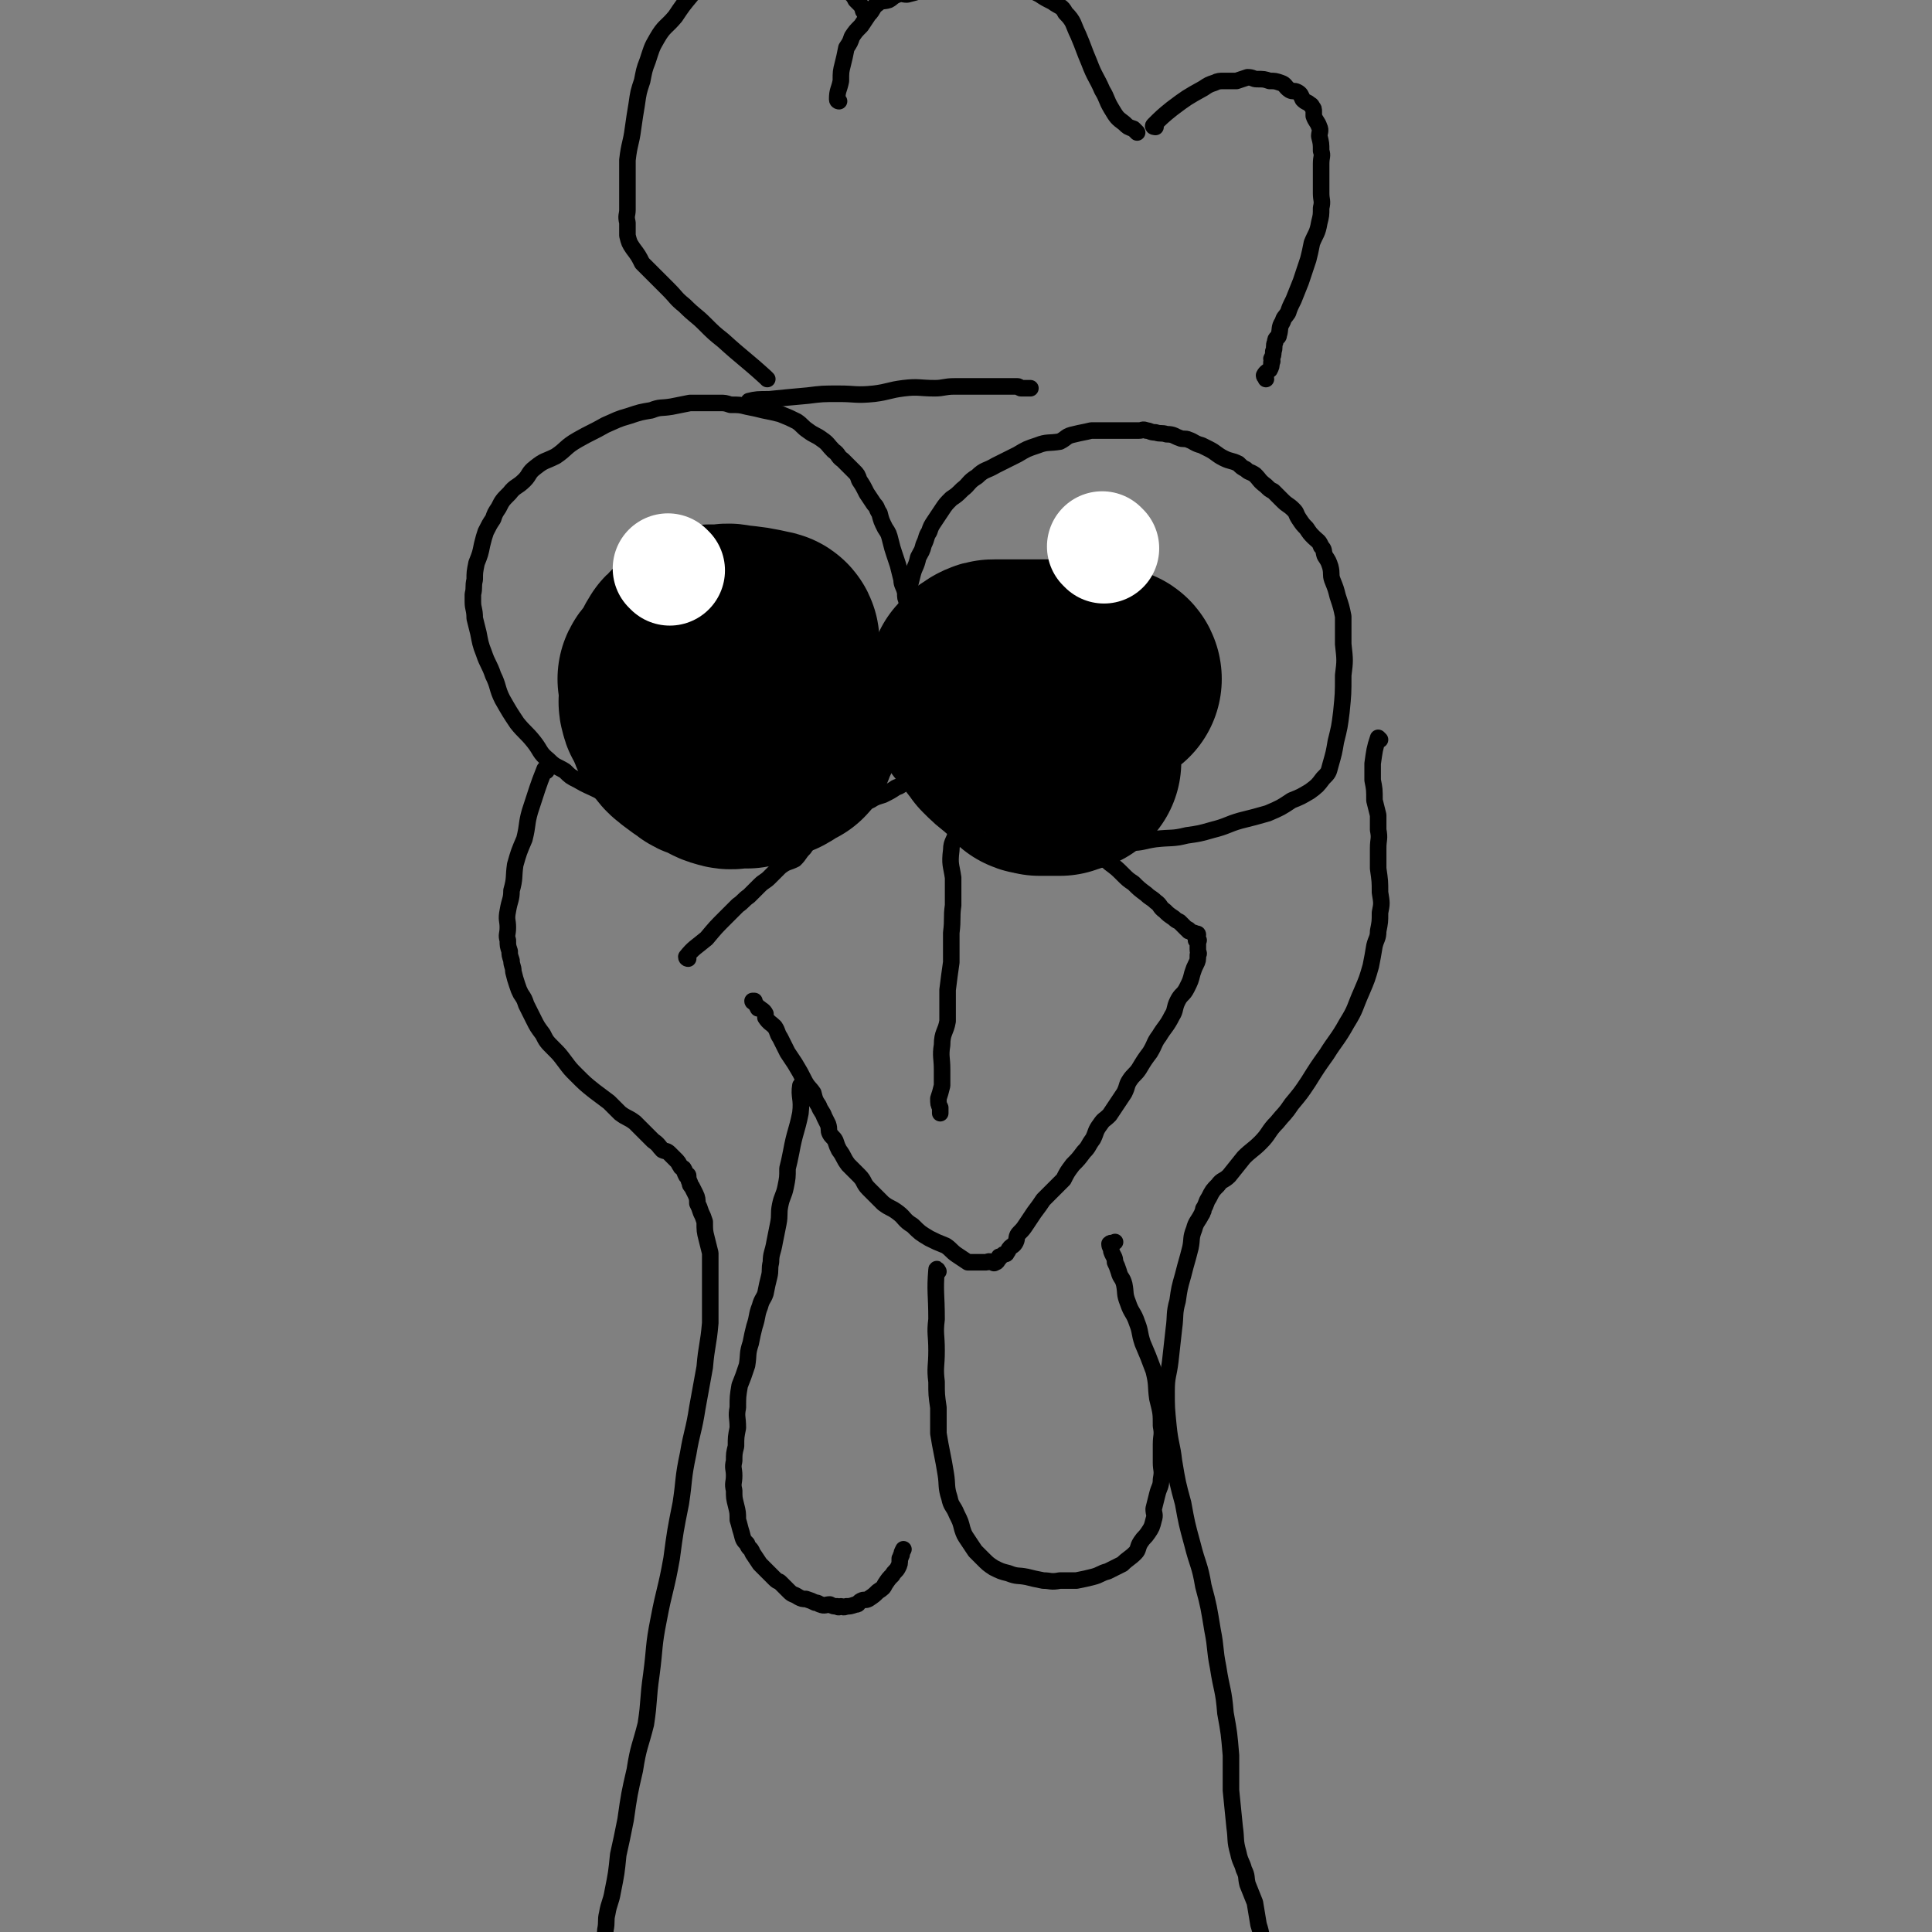 <svg viewBox='0 0 1050 1050' version='1.1' xmlns='http://www.w3.org/2000/svg' xmlns:xlink='http://www.w3.org/1999/xlink'><rect x="0" y="0" width="1050" height="1050" fill="#808080" stroke="none"/><g fill='none' stroke='#000000' stroke-width='9' stroke-linecap='round' stroke-linejoin='round'><path d='M374,521c0,0 -1,0 -1,-1 4,-5 5,-5 11,-10 5,-6 5,-6 10,-11 3,-3 3,-3 7,-7 3,-2 3,-3 6,-5 3,-3 3,-3 6,-6 2,-2 3,-2 5,-4 3,-3 3,-3 6,-6 4,-3 4,-2 8,-4 3,-3 2,-3 5,-6 2,-3 2,-3 4,-5 2,-2 2,-2 5,-4 3,-2 3,-1 6,-3 3,-2 2,-3 6,-5 4,-3 5,-2 9,-5 3,-1 3,-3 6,-4 3,-2 4,-2 7,-3 4,-2 4,-2 7,-4 3,-1 2,-1 5,-3 2,-1 2,-1 4,-2 2,0 2,0 4,-1 2,-1 2,-1 5,-2 1,0 2,1 4,1 1,0 1,0 2,0 0,0 0,0 1,0 1,0 1,0 2,0 2,0 2,-1 3,0 3,1 3,1 5,3 3,1 3,0 6,1 5,1 5,0 9,2 4,2 4,3 8,5 4,3 4,2 8,4 4,2 4,2 9,4 4,3 3,3 7,6 4,3 4,3 8,6 3,2 3,2 7,4 4,2 4,2 7,4 4,3 3,3 7,6 3,2 3,1 5,3 4,3 4,3 7,6 3,3 3,3 6,5 3,3 3,3 7,6 2,2 3,2 5,4 3,2 2,3 5,5 2,2 2,2 5,4 1,1 1,1 3,2 2,2 2,2 4,4 1,0 1,0 1,1 1,0 1,0 2,1 1,0 1,0 1,0 1,1 2,0 2,1 0,1 -1,2 -1,3 0,0 1,-1 1,0 1,0 0,0 0,1 0,1 0,1 0,2 0,0 0,0 0,1 0,1 0,1 0,1 0,2 1,2 0,3 0,3 0,3 -1,5 -1,2 -1,2 -2,5 -1,4 -1,4 -3,8 -2,4 -3,3 -5,7 -2,4 -1,5 -3,8 -3,6 -4,6 -7,11 -3,4 -2,4 -5,9 -3,4 -3,4 -6,9 -2,3 -3,3 -5,6 -2,3 -1,3 -3,7 -2,3 -2,3 -4,6 -2,3 -2,3 -4,6 -3,3 -3,2 -5,5 -3,4 -2,4 -4,8 -3,4 -2,4 -5,7 -3,4 -3,4 -6,7 -3,4 -3,4 -5,8 -3,3 -3,3 -6,6 -3,3 -3,3 -5,5 -2,3 -2,3 -5,7 -2,3 -2,3 -4,6 -2,3 -2,3 -4,5 -2,2 -1,3 -2,5 -1,2 -2,2 -3,3 -1,1 -1,2 -2,3 0,1 -1,0 -2,1 -1,1 -1,1 -2,1 0,0 0,0 0,1 -1,1 -1,2 -2,2 -1,1 -1,0 -2,0 -2,-1 -2,0 -3,0 -2,0 -2,0 -4,0 -1,0 -1,0 -2,0 -2,0 -2,0 -4,0 -3,-2 -3,-2 -6,-4 -3,-2 -3,-3 -6,-5 -5,-2 -5,-2 -9,-4 -5,-3 -5,-3 -9,-7 -5,-3 -4,-4 -8,-7 -4,-3 -4,-2 -8,-5 -4,-4 -4,-4 -8,-8 -3,-3 -2,-4 -5,-7 -3,-3 -3,-3 -6,-6 -3,-4 -2,-4 -5,-8 -1,-2 -1,-2 -2,-5 -1,-2 -2,-2 -3,-4 -1,-2 0,-2 -1,-5 -1,-2 -1,-2 -2,-4 -1,-3 -2,-3 -3,-6 -2,-3 -2,-3 -3,-7 -2,-3 -3,-3 -5,-7 -2,-4 -2,-4 -5,-9 -2,-3 -2,-3 -4,-6 -2,-4 -2,-4 -4,-8 -2,-3 -1,-3 -3,-6 -2,-2 -3,-2 -5,-5 0,-1 0,-1 0,-2 -1,-2 -2,-2 -3,-3 0,0 -1,0 -1,0 -1,-2 -1,-2 -2,-3 0,-1 -1,0 -1,-1 0,0 0,0 1,0 '/><path d='M520,436c0,0 -1,-1 -1,-1 0,7 1,8 1,16 -1,6 -3,6 -3,11 -1,8 0,8 1,15 0,8 0,8 0,15 -1,7 0,7 -1,15 0,8 0,8 0,16 -1,7 -1,7 -2,15 0,9 0,9 0,17 -1,6 -3,6 -3,13 -1,6 0,7 0,13 0,5 0,5 0,9 -1,4 -1,4 -2,7 0,3 0,3 1,5 0,2 0,2 0,3 '/><path d='M465,416c0,0 0,-1 -1,-1 -5,5 -4,7 -9,12 -4,3 -4,2 -8,4 -9,3 -9,4 -18,6 -6,2 -6,1 -12,2 -6,1 -6,1 -12,2 -7,1 -7,1 -13,2 -7,0 -7,0 -14,0 -6,-1 -6,-1 -12,-2 -7,-1 -7,-1 -13,-3 -7,-2 -7,-2 -14,-4 -7,-2 -7,-2 -13,-4 -6,-3 -7,-3 -12,-6 -4,-2 -4,-2 -7,-5 -5,-3 -5,-2 -9,-6 -5,-4 -4,-5 -8,-10 -4,-5 -5,-5 -9,-10 -4,-6 -4,-6 -8,-13 -3,-6 -2,-7 -5,-13 -2,-6 -3,-6 -5,-12 -2,-5 -2,-6 -3,-11 -1,-4 -1,-4 -2,-8 0,-5 -1,-5 -1,-9 0,-2 0,-2 0,-4 1,-4 0,-4 1,-8 0,-4 0,-4 1,-9 2,-5 2,-5 3,-10 1,-4 1,-4 2,-7 2,-4 2,-4 4,-7 1,-3 1,-3 3,-6 2,-4 2,-4 6,-8 3,-4 4,-3 8,-7 3,-3 2,-4 6,-7 5,-4 5,-3 11,-6 6,-4 5,-5 12,-9 7,-4 8,-4 15,-8 7,-3 6,-3 13,-5 6,-2 6,-2 12,-3 5,-2 5,-1 11,-2 5,-1 5,-1 10,-2 5,0 5,0 10,0 3,0 3,0 6,0 3,0 3,0 6,1 5,0 5,0 9,1 5,1 5,1 9,2 5,1 5,1 9,2 5,2 5,2 9,4 3,2 3,3 6,5 4,3 4,2 8,5 3,2 3,3 6,6 3,2 2,3 5,5 3,3 3,3 6,6 2,2 2,2 3,5 2,3 2,3 4,7 2,3 2,3 4,6 2,2 1,2 3,5 1,4 1,4 3,8 2,3 2,3 3,7 1,4 1,4 2,7 1,3 1,3 2,6 1,4 1,4 2,8 0,3 1,3 2,7 0,3 0,3 1,5 0,4 0,4 0,7 -1,4 -2,3 -3,7 -2,7 -1,7 -2,13 -2,6 -2,6 -4,11 -1,4 -1,4 -3,8 -1,4 -1,4 -3,8 -1,3 -1,3 -3,6 -1,2 -2,1 -3,3 -1,1 -1,1 -2,2 -2,2 -2,2 -5,4 -1,1 -1,2 -2,3 -2,1 -2,1 -4,2 -2,2 -2,2 -4,5 -1,1 -1,1 -2,3 '/><path d='M582,438c0,0 0,0 -1,-1 -12,-8 -11,-8 -23,-15 -8,-5 -9,-4 -16,-9 -7,-4 -7,-5 -14,-10 -6,-5 -6,-4 -12,-10 -6,-4 -6,-5 -10,-10 -4,-5 -4,-5 -7,-10 -3,-5 -4,-5 -5,-10 -2,-5 -1,-6 -1,-11 -1,-5 0,-5 0,-10 0,-4 0,-4 0,-8 0,-3 -1,-3 0,-6 0,-4 1,-4 1,-8 1,-4 1,-4 2,-8 1,-4 2,-4 3,-9 2,-4 2,-3 3,-7 2,-4 1,-4 3,-7 1,-3 1,-3 3,-6 2,-3 2,-3 4,-6 2,-3 2,-3 5,-6 3,-2 3,-2 6,-5 4,-3 3,-4 8,-7 4,-4 5,-3 10,-6 6,-3 6,-3 12,-6 5,-3 5,-3 11,-5 5,-2 6,-1 12,-2 4,-2 3,-3 8,-4 4,-1 5,-1 9,-2 5,0 5,0 10,0 4,0 4,0 8,0 4,0 4,0 8,0 2,0 2,-1 4,0 2,0 2,1 5,1 3,1 3,0 6,1 4,0 4,1 7,2 2,1 3,0 5,1 3,1 3,2 7,3 2,1 2,1 4,2 4,2 4,3 8,5 4,2 4,1 8,3 2,2 2,2 4,3 2,2 2,1 5,3 3,3 2,3 6,6 2,2 2,2 4,3 3,3 3,3 5,5 3,3 3,2 6,5 2,2 1,2 3,5 2,3 2,3 4,5 2,3 2,3 4,5 2,2 3,2 4,5 2,2 1,2 2,5 2,3 2,3 3,6 1,4 0,4 1,7 2,5 2,5 3,9 2,6 2,6 3,11 0,8 0,8 0,15 1,9 1,9 0,17 0,10 0,10 -1,20 -1,8 -1,8 -3,16 -1,6 -1,6 -3,13 -1,4 -1,4 -4,7 -3,4 -3,4 -7,7 -5,3 -5,3 -10,5 -6,4 -6,4 -13,7 -7,2 -7,2 -15,4 -7,2 -7,3 -15,5 -7,2 -7,2 -14,3 -8,2 -8,1 -17,2 -7,1 -7,2 -14,2 -7,0 -7,0 -15,0 -6,0 -6,0 -12,0 -5,0 -5,0 -10,0 -3,-1 -3,-1 -6,-3 -2,-1 -2,-1 -3,-3 -2,-3 -2,-3 -4,-7 '/></g>
<g fill='none' stroke='#000000' stroke-width='120' stroke-linecap='round' stroke-linejoin='round'><path d='M418,349c0,0 0,-1 -1,-1 -9,-2 -9,-2 -19,-3 -3,-1 -3,0 -7,0 -2,0 -2,0 -5,0 -2,1 -2,0 -3,1 -4,3 -4,3 -8,6 -1,2 -2,2 -3,3 -2,3 -2,4 -4,7 -1,2 -1,2 -2,4 -1,2 -2,1 -3,3 0,2 1,2 1,4 0,3 0,3 0,6 0,2 -1,2 0,4 0,2 1,2 2,4 1,3 1,3 2,5 1,3 1,3 3,5 2,3 2,2 4,4 4,3 4,3 7,5 2,2 3,1 5,2 4,2 4,3 8,4 3,1 3,0 6,0 3,0 3,0 5,0 3,-1 3,-1 5,-2 3,-1 3,-2 6,-3 2,-1 2,0 3,-1 2,-1 2,-1 3,-2 2,-1 2,-1 4,-2 1,-2 0,-2 1,-4 1,-1 1,-1 2,-3 0,-1 0,-1 0,-3 0,-1 0,-1 0,-2 0,-1 0,-1 0,-3 0,-1 0,-1 0,-2 '/><path d='M604,369c0,0 0,-1 -1,-1 -8,-1 -9,0 -17,-1 -5,-1 -5,-2 -10,-3 -6,0 -6,0 -11,0 -5,0 -5,0 -9,0 -4,0 -4,0 -8,0 -3,0 -3,0 -7,0 -2,0 -2,0 -4,1 -1,1 -1,1 -3,2 -1,1 -1,1 -2,2 0,1 0,1 -1,2 0,1 0,1 0,1 0,1 0,1 0,2 0,1 0,1 0,3 1,2 1,2 2,4 0,2 -1,2 0,4 2,2 3,1 4,3 3,3 2,3 4,7 2,2 2,2 3,4 4,4 4,4 8,7 2,2 2,2 5,4 2,2 2,3 4,5 2,1 2,0 4,1 2,0 2,0 5,0 1,0 1,0 1,0 1,0 1,0 2,0 1,0 1,0 3,0 1,-1 1,-1 3,-1 1,-1 1,-1 2,-2 0,0 0,1 1,1 '/></g>
<g fill='none' stroke='#000000' stroke-width='9' stroke-linecap='round' stroke-linejoin='round'><path d='M408,219c0,0 -1,-1 -1,-1 4,-1 5,-1 11,-1 10,-1 10,-1 21,-2 8,-1 8,-1 17,-1 9,0 9,1 19,0 8,-1 8,-2 16,-3 8,-1 9,0 17,0 5,0 5,-1 11,-1 3,0 3,0 6,0 2,0 2,0 4,0 3,0 3,0 6,0 4,0 4,0 7,0 3,0 3,0 6,0 2,0 2,0 5,0 1,0 1,1 2,1 2,0 2,0 3,0 1,0 1,0 2,0 '/><path d='M297,419c0,0 -1,-1 -1,-1 -4,10 -4,11 -8,23 -2,7 -1,7 -3,15 -3,7 -3,7 -5,14 -1,7 0,7 -2,14 0,5 -1,5 -2,11 -1,5 0,5 0,9 0,4 -1,4 0,7 0,3 0,3 1,6 0,2 0,2 1,5 0,3 1,3 1,6 1,4 1,4 2,7 1,3 1,3 2,5 2,3 2,3 3,6 2,4 2,4 4,8 2,4 2,4 5,8 2,4 2,4 6,8 3,3 3,3 6,7 3,4 3,4 6,7 5,5 5,5 10,9 4,3 4,3 8,6 3,3 3,3 6,6 4,3 4,2 8,5 3,3 3,3 6,6 2,2 2,2 4,4 3,2 3,3 5,5 2,1 2,0 4,2 2,2 2,2 4,4 1,1 1,2 2,3 0,1 1,0 1,1 1,0 0,0 1,1 0,1 0,1 1,3 0,0 1,-1 1,0 0,1 0,2 1,4 0,1 0,1 1,2 1,2 1,2 2,4 1,2 1,3 1,5 1,2 1,2 2,5 1,2 1,2 2,5 0,5 0,5 1,9 1,4 1,4 2,8 0,4 0,4 0,8 0,4 0,4 0,8 0,6 0,6 0,12 0,5 0,5 0,10 -1,12 -2,12 -3,24 -2,11 -2,11 -4,22 -2,13 -3,13 -5,25 -3,14 -2,14 -4,27 -3,15 -3,15 -5,30 -3,17 -4,17 -7,33 -3,15 -2,15 -4,30 -2,14 -1,14 -3,27 -3,12 -4,12 -6,25 -3,13 -3,13 -5,27 -2,10 -2,10 -4,19 -1,10 -1,10 -3,20 -1,6 -2,6 -3,12 -1,4 0,4 -1,9 0,3 -1,3 -1,7 -1,3 0,3 0,6 1,1 1,1 1,1 '/><path d='M750,402c0,0 -1,-1 -1,-1 -2,6 -2,7 -3,14 0,4 0,4 0,9 1,5 1,5 1,11 1,4 1,4 2,8 0,4 0,4 0,8 1,5 0,5 0,10 0,6 0,6 0,11 1,7 1,7 1,13 1,6 1,6 0,11 0,5 0,5 -1,10 0,4 -1,4 -2,8 -1,6 -1,6 -2,11 -2,7 -2,7 -5,14 -4,9 -3,9 -8,17 -5,9 -6,9 -11,17 -5,7 -5,7 -10,15 -4,6 -4,6 -9,12 -4,6 -4,5 -8,10 -5,5 -4,6 -9,11 -4,4 -5,4 -9,8 -4,5 -4,5 -8,10 -3,3 -4,2 -6,5 -3,3 -3,3 -5,7 -2,3 -1,3 -3,6 0,1 0,1 0,1 -1,1 0,1 -1,2 -2,4 -3,4 -4,8 -2,5 -1,5 -2,10 -2,8 -2,7 -4,15 -2,7 -2,7 -3,14 -2,7 -1,8 -2,15 -1,9 -1,9 -2,18 -1,8 -2,8 -2,16 0,9 0,9 1,19 1,10 2,10 3,19 2,12 2,12 5,23 2,11 2,11 5,22 3,12 4,11 6,23 3,11 3,12 5,24 2,10 1,10 3,20 2,13 3,12 4,25 2,11 2,11 3,23 0,9 0,9 0,19 1,10 1,10 2,20 1,7 0,7 2,14 1,5 2,5 3,9 2,4 1,4 2,8 2,5 2,5 4,10 1,6 1,6 2,12 2,6 1,6 3,11 1,4 1,4 3,8 0,0 0,0 0,0 '/><path d='M436,591c0,0 -1,-1 -1,-1 -1,6 1,7 0,15 -2,10 -3,10 -5,21 -1,5 -1,5 -2,9 0,5 0,5 -1,10 -1,5 -2,5 -3,10 -1,5 0,5 -1,10 -1,5 -1,5 -2,10 -1,6 -2,6 -2,11 -1,4 0,4 -1,8 -1,4 -1,4 -2,9 -1,3 -2,3 -3,7 -2,5 -1,5 -3,11 -1,4 -1,4 -2,9 -2,6 -1,6 -2,12 -2,6 -2,6 -4,11 -1,6 -1,6 -1,12 -1,5 0,5 0,11 -1,5 -1,5 -1,10 -1,4 -1,4 -1,8 -1,4 0,4 0,8 0,4 -1,4 0,8 0,4 0,4 1,8 1,4 1,4 1,8 1,3 1,4 2,7 1,4 1,4 3,6 1,3 2,2 3,5 2,3 2,3 4,6 2,2 2,2 4,4 2,2 2,2 4,4 2,2 2,1 3,2 3,3 3,3 5,5 2,2 2,1 5,3 2,1 2,1 4,1 3,1 3,1 5,2 2,0 2,1 3,1 2,1 3,0 5,0 2,1 2,1 4,1 1,1 1,0 2,0 1,0 1,1 3,0 2,0 2,0 5,-1 2,0 1,-1 3,-2 2,-1 2,0 4,-1 3,-2 3,-2 5,-4 3,-2 3,-2 4,-4 2,-3 2,-3 4,-5 1,-2 2,-2 3,-4 1,-2 1,-2 1,-5 1,-1 0,-1 1,-2 0,-1 0,-1 1,-3 '/><path d='M510,691c0,0 -1,-2 -1,-1 -1,12 0,13 0,27 -1,8 0,8 0,17 0,9 -1,9 0,17 0,7 0,7 1,14 0,7 0,7 0,14 1,6 1,6 2,11 1,5 1,5 2,11 1,6 0,7 2,13 1,5 2,4 4,9 2,4 2,4 3,8 1,3 1,3 3,6 2,3 2,3 4,6 2,2 2,2 4,4 3,3 3,3 6,5 4,2 4,2 8,3 5,2 5,1 10,2 4,1 4,1 9,2 4,0 4,1 9,0 5,0 5,0 9,0 5,-1 5,-1 9,-2 4,-1 4,-2 8,-3 4,-2 4,-2 8,-4 3,-3 4,-3 7,-6 2,-2 1,-3 3,-6 2,-3 2,-2 4,-5 2,-3 2,-3 3,-7 1,-3 0,-3 0,-6 1,-4 1,-4 2,-8 1,-4 2,-4 2,-8 1,-5 0,-5 0,-9 0,-5 0,-5 0,-10 0,-5 1,-5 0,-10 0,-7 0,-7 -2,-15 -1,-7 0,-7 -2,-15 -3,-8 -3,-8 -6,-15 -2,-6 -1,-6 -3,-11 -2,-6 -3,-5 -5,-11 -2,-5 -1,-5 -2,-10 -1,-4 -2,-3 -3,-7 -1,-3 -1,-3 -2,-5 0,-3 -1,-3 -2,-6 0,-2 -1,-2 -1,-4 1,-1 2,0 3,-1 '/><path d='M417,206c0,0 0,0 -1,-1 -11,-10 -12,-10 -23,-20 -5,-4 -5,-4 -10,-9 -5,-5 -5,-4 -11,-10 -5,-4 -4,-4 -9,-9 -4,-4 -4,-4 -8,-8 -3,-3 -3,-3 -6,-6 -2,-4 -2,-4 -5,-8 -2,-3 -2,-3 -3,-7 0,-4 0,-4 0,-7 -1,-4 0,-4 0,-7 0,-6 0,-6 0,-11 0,-8 0,-8 0,-16 1,-9 2,-9 3,-17 1,-7 1,-7 2,-13 1,-7 1,-7 3,-13 1,-5 1,-6 3,-11 2,-6 2,-7 5,-12 4,-7 5,-6 10,-12 4,-6 4,-6 9,-12 4,-4 4,-4 10,-8 4,-3 5,-3 10,-5 4,-1 4,0 9,0 5,0 5,0 9,0 2,0 2,0 4,0 2,0 2,0 4,0 4,0 4,-1 8,0 4,1 3,2 7,3 4,0 4,-1 8,0 3,0 3,1 6,2 2,1 3,1 5,2 2,1 2,1 4,3 1,1 1,1 2,2 2,2 2,2 3,4 1,1 1,1 2,2 1,1 1,1 2,3 0,1 0,1 1,2 0,1 0,1 1,2 '/><path d='M456,55c0,0 -1,0 -1,-1 0,-5 1,-5 2,-10 0,-5 0,-5 1,-9 1,-4 1,-4 2,-9 2,-3 2,-3 3,-6 2,-3 2,-3 5,-6 2,-3 2,-3 4,-6 3,-3 2,-4 5,-6 2,-2 3,-1 6,-2 2,-1 2,-2 5,-3 2,-1 2,0 5,0 4,-1 4,-1 7,-2 6,-1 6,-1 11,-2 7,-1 7,-1 14,-2 7,0 7,0 14,0 5,0 5,0 10,1 4,0 4,0 8,1 4,2 4,2 8,4 3,2 3,2 7,4 4,3 5,2 7,6 5,5 4,6 7,12 3,7 3,8 6,15 3,8 4,8 7,15 3,5 2,5 5,10 3,5 3,5 7,8 2,2 2,2 5,3 1,1 1,1 2,2 '/><path d='M628,69c0,0 -2,0 -1,-1 4,-4 5,-5 10,-9 8,-6 8,-6 17,-11 3,-2 3,-2 6,-3 2,-1 3,-1 5,-1 3,0 3,0 5,0 1,0 1,0 2,0 3,-1 3,-1 6,-2 3,0 3,1 5,1 4,0 4,0 7,1 3,0 3,0 6,1 3,1 2,2 5,4 2,1 2,0 4,1 2,1 2,2 3,4 1,1 1,1 3,2 1,1 2,1 2,2 1,1 1,1 1,3 0,1 0,1 0,2 1,3 2,3 3,6 1,2 0,3 0,5 1,4 1,4 1,8 1,3 0,3 0,7 0,4 0,4 0,7 0,5 0,5 0,9 0,4 1,4 0,8 0,4 0,4 -1,8 -1,6 -2,6 -4,11 -1,5 -1,5 -2,9 -2,6 -2,6 -4,12 -2,5 -2,5 -4,10 -2,4 -2,4 -3,7 -2,3 -2,2 -3,5 -2,3 -1,4 -2,7 0,2 -2,1 -2,4 -1,2 0,3 -1,5 0,2 0,2 -1,4 0,1 1,1 0,2 0,2 0,2 -1,4 -1,1 -2,1 -3,3 0,1 1,1 1,2 '/></g>
<g fill='none' stroke='#FFFFFF' stroke-width='60' stroke-linecap='round' stroke-linejoin='round'><path d='M364,310c0,0 -1,-1 -1,-1 '/><path d='M600,298c0,0 -1,-1 -1,-1 '/></g>
</svg>
